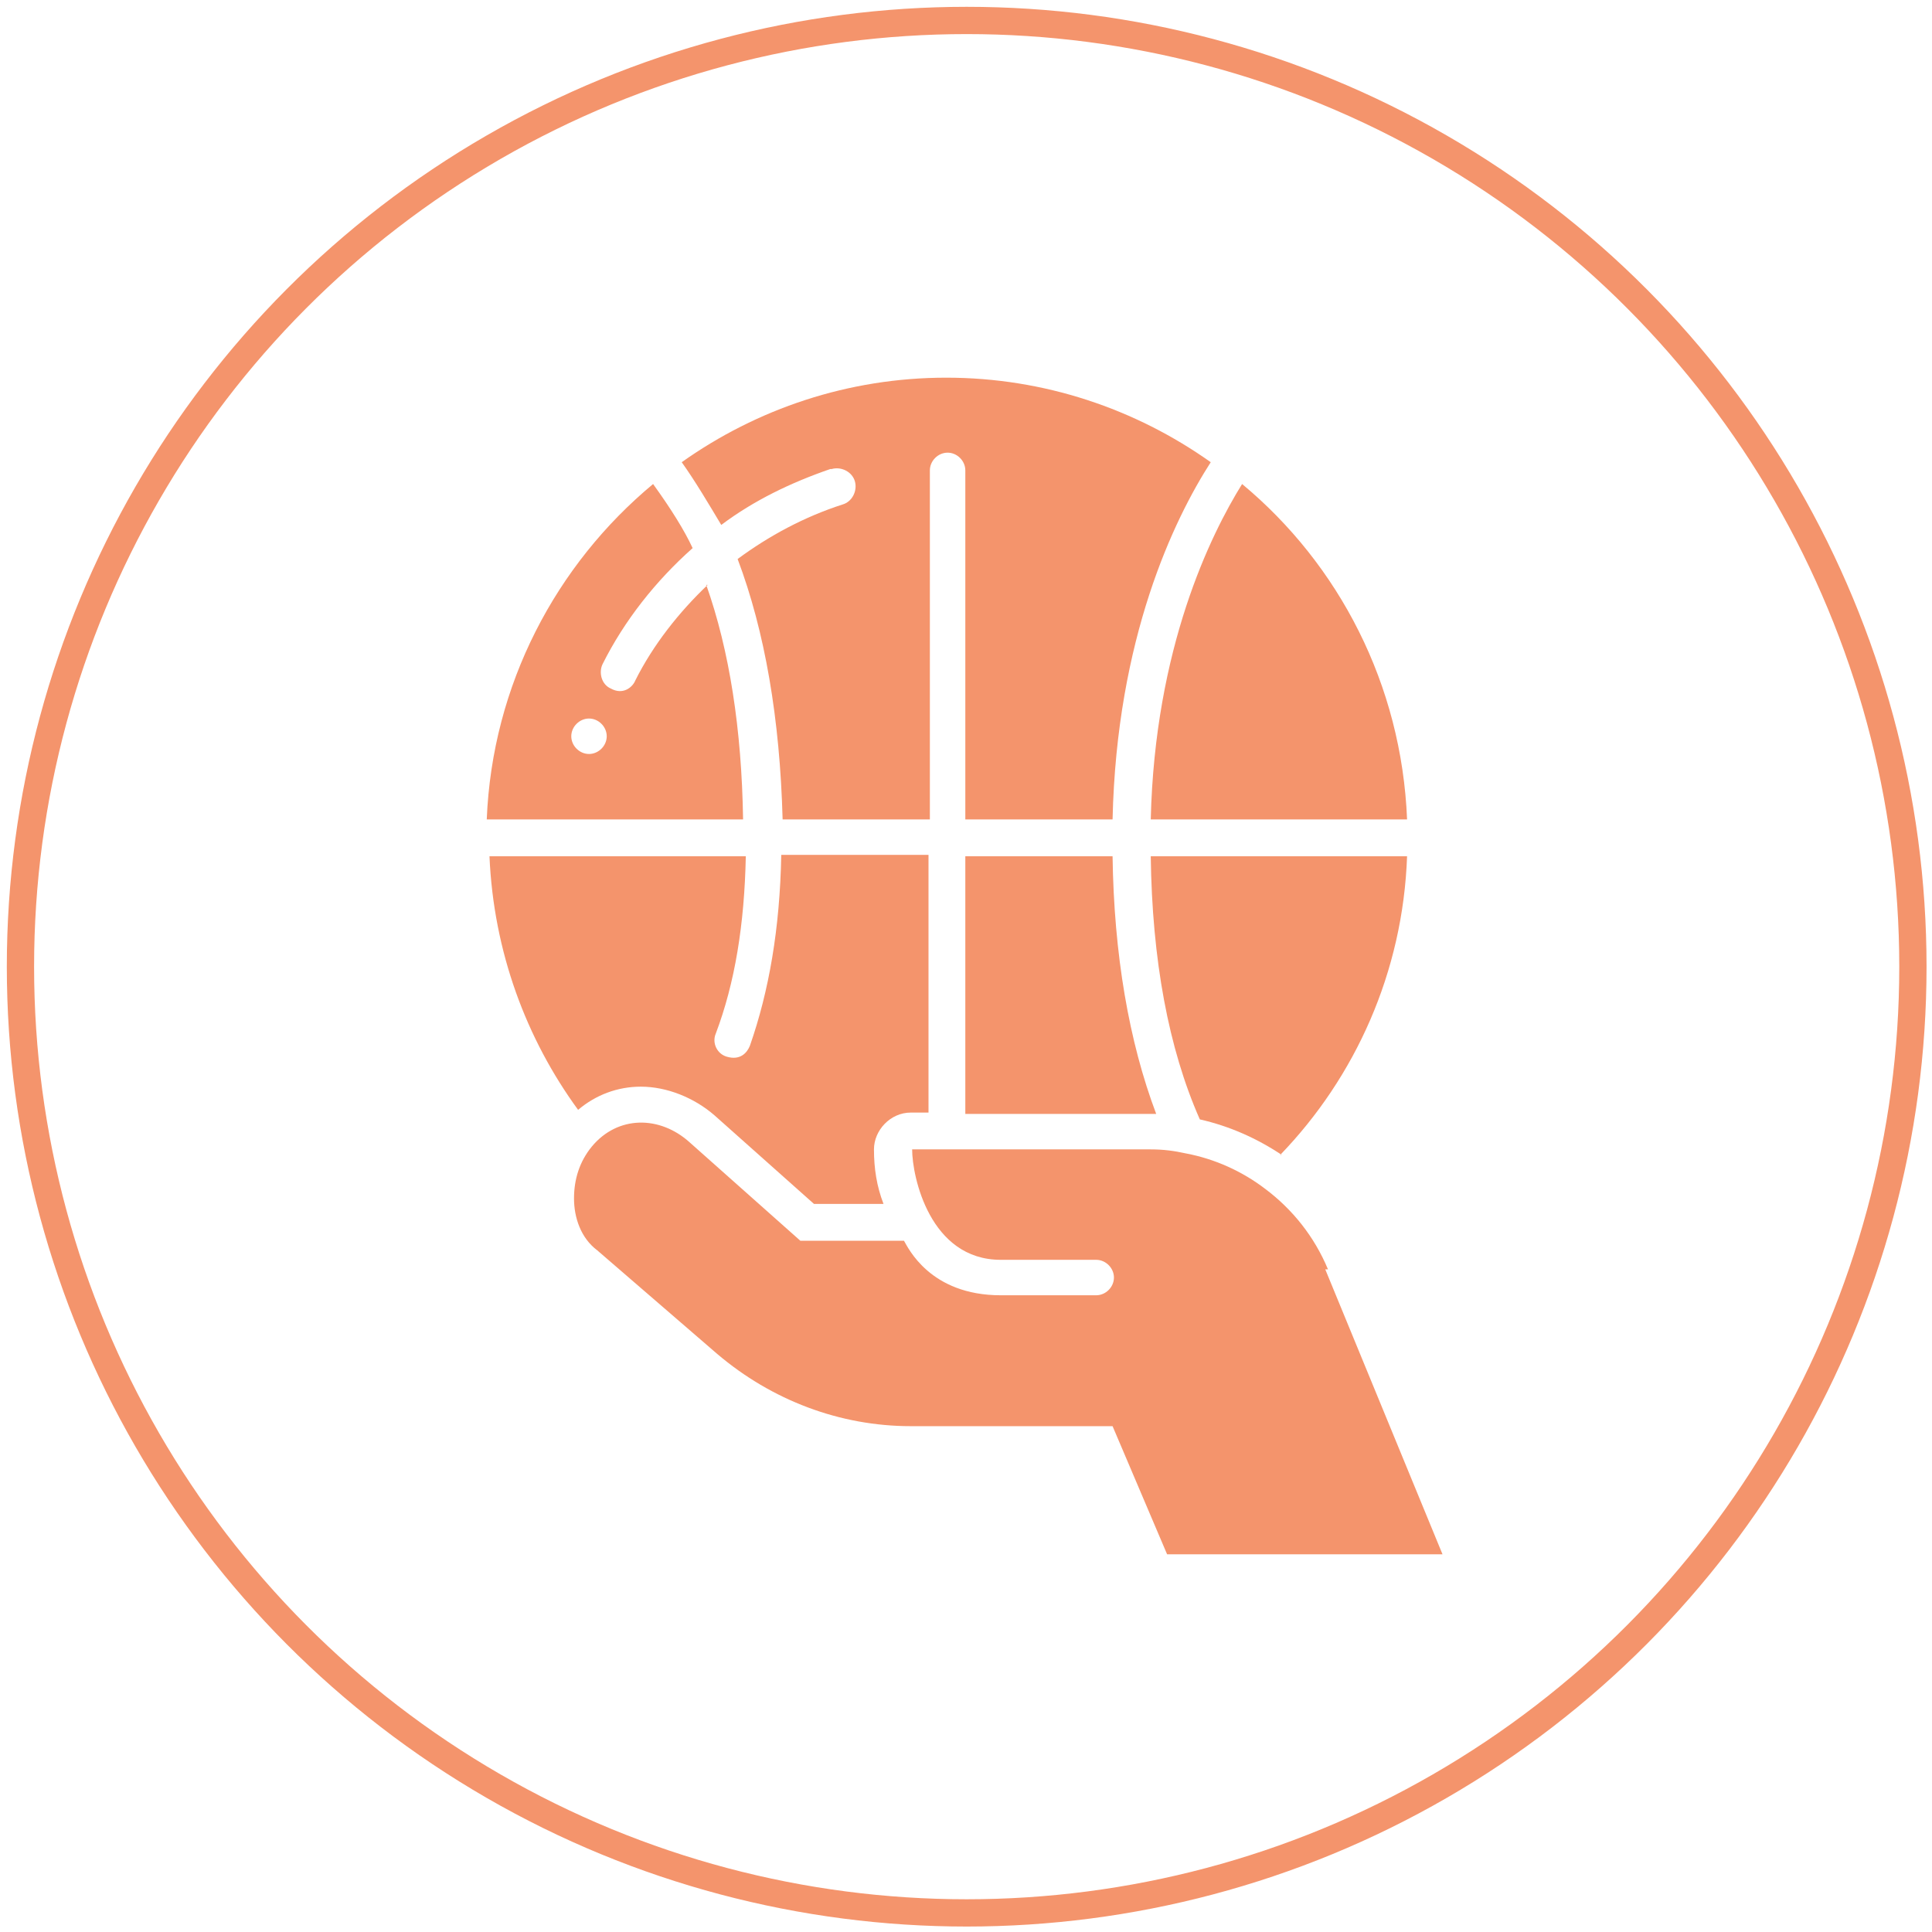 <?xml version="1.0" encoding="UTF-8"?>
<svg xmlns="http://www.w3.org/2000/svg" id="Layer_1" data-name="Layer 1" version="1.1" viewBox="0 0 141.7 141.7">
  <defs>
    <style>
      .cls-1 {
        fill: none;
        stroke: #f4946c;
        stroke-miterlimit: 10;
        stroke-width: 2px;
      }

      .cls-2 {
        fill: #f4946c;
        stroke-width: 0px;
      }
    </style>
  </defs>
  <g>
    <path class="cls-2" d="M97.4,93.1c-1-2.4-2.6-4.4-4.6-5.9-1.7-1.3-3.7-2.2-5.8-2.6-.9-.2-1.7-.3-2.6-.3h-17.5c0,2,1.3,8.1,6.5,8.1h7c.7,0,1.3.6,1.3,1.3s-.6,1.3-1.3,1.3h-7c-5.2,0-6.8-3.5-7.1-4h-7.6l-8.1-7.2c-2.2-2-5.3-2-7.2.3-.9,1.1-1.3,2.4-1.3,3.8s.5,2.9,1.7,3.8l8.8,7.6c4,3.4,9,5.3,14.2,5.3h14.8l4,9.4h20.2s-8.6-20.9-8.6-20.9Z"></path>
    <path class="cls-2" d="M61,34.4c.7-.2,1.5.2,1.7.9.2.7-.2,1.5-.9,1.7-2.8.9-5.4,2.3-7.7,4,2,5.3,3.1,11.7,3.3,19.1h10.8v-25.6c0-.7.6-1.3,1.3-1.3s1.3.6,1.3,1.3v25.6h10.8c.3-13.3,4.5-22,7.2-26.2-5.5-3.9-12.2-6.2-19.4-6.2s-13.9,2.3-19.4,6.2c1,1.4,2,3.1,2.9,4.6,2.4-1.8,5.1-3.1,8-4.1h0Z"></path>
    <path class="cls-2" d="M103.2,60.1c-.4-9.9-5-18.7-12.1-24.6-2.3,3.7-6.4,12-6.7,24.6h18.8Z"></path>
    <path class="cls-2" d="M51.9,42.9c-2.1,2-4,4.4-5.3,7-.2.5-.9,1.1-1.8.6-.7-.3-.9-1.2-.6-1.8,1.6-3.2,3.9-6.1,6.6-8.5-.6-1.3-1.6-2.9-2.9-4.7-7.1,5.9-11.8,14.7-12.2,24.6h18.8c-.1-6.6-1-12.4-2.7-17.2h0ZM43.2,55.3c-.7,0-1.3-.6-1.3-1.3s.6-1.3,1.3-1.3,1.3.6,1.3,1.3-.6,1.3-1.3,1.3Z"></path>
    <path class="cls-2" d="M93.9,84.7c5.5-5.7,9-13.4,9.3-21.9h-18.8c.1,7.6,1.3,14.1,3.6,19.3,2.2.5,4.2,1.4,6,2.6h0Z"></path>
    <path class="cls-2" d="M47,79.7c1.9,0,3.9.8,5.4,2.1l7.3,6.5h5.1c-.5-1.3-.7-2.6-.7-4s1.2-2.7,2.7-2.7h1.3v-18.9h-10.8c-.1,5.4-.9,10-2.3,14-.2.5-.7,1.1-1.7.8-.7-.2-1.1-1-.8-1.7,1.4-3.7,2.1-8,2.2-13h-18.8c.3,7,2.7,13.4,6.5,18.6,1.3-1.1,2.9-1.7,4.6-1.7h0Z"></path>
    <path class="cls-2" d="M70.8,62.8v18.9s13.8,0,14,0c-2-5.3-3.1-11.7-3.2-18.9h-10.8Z"></path>
  </g>
  <circle class="cls-1" cx="70.9" cy="70.9" r="69.4"></circle>
</svg>
